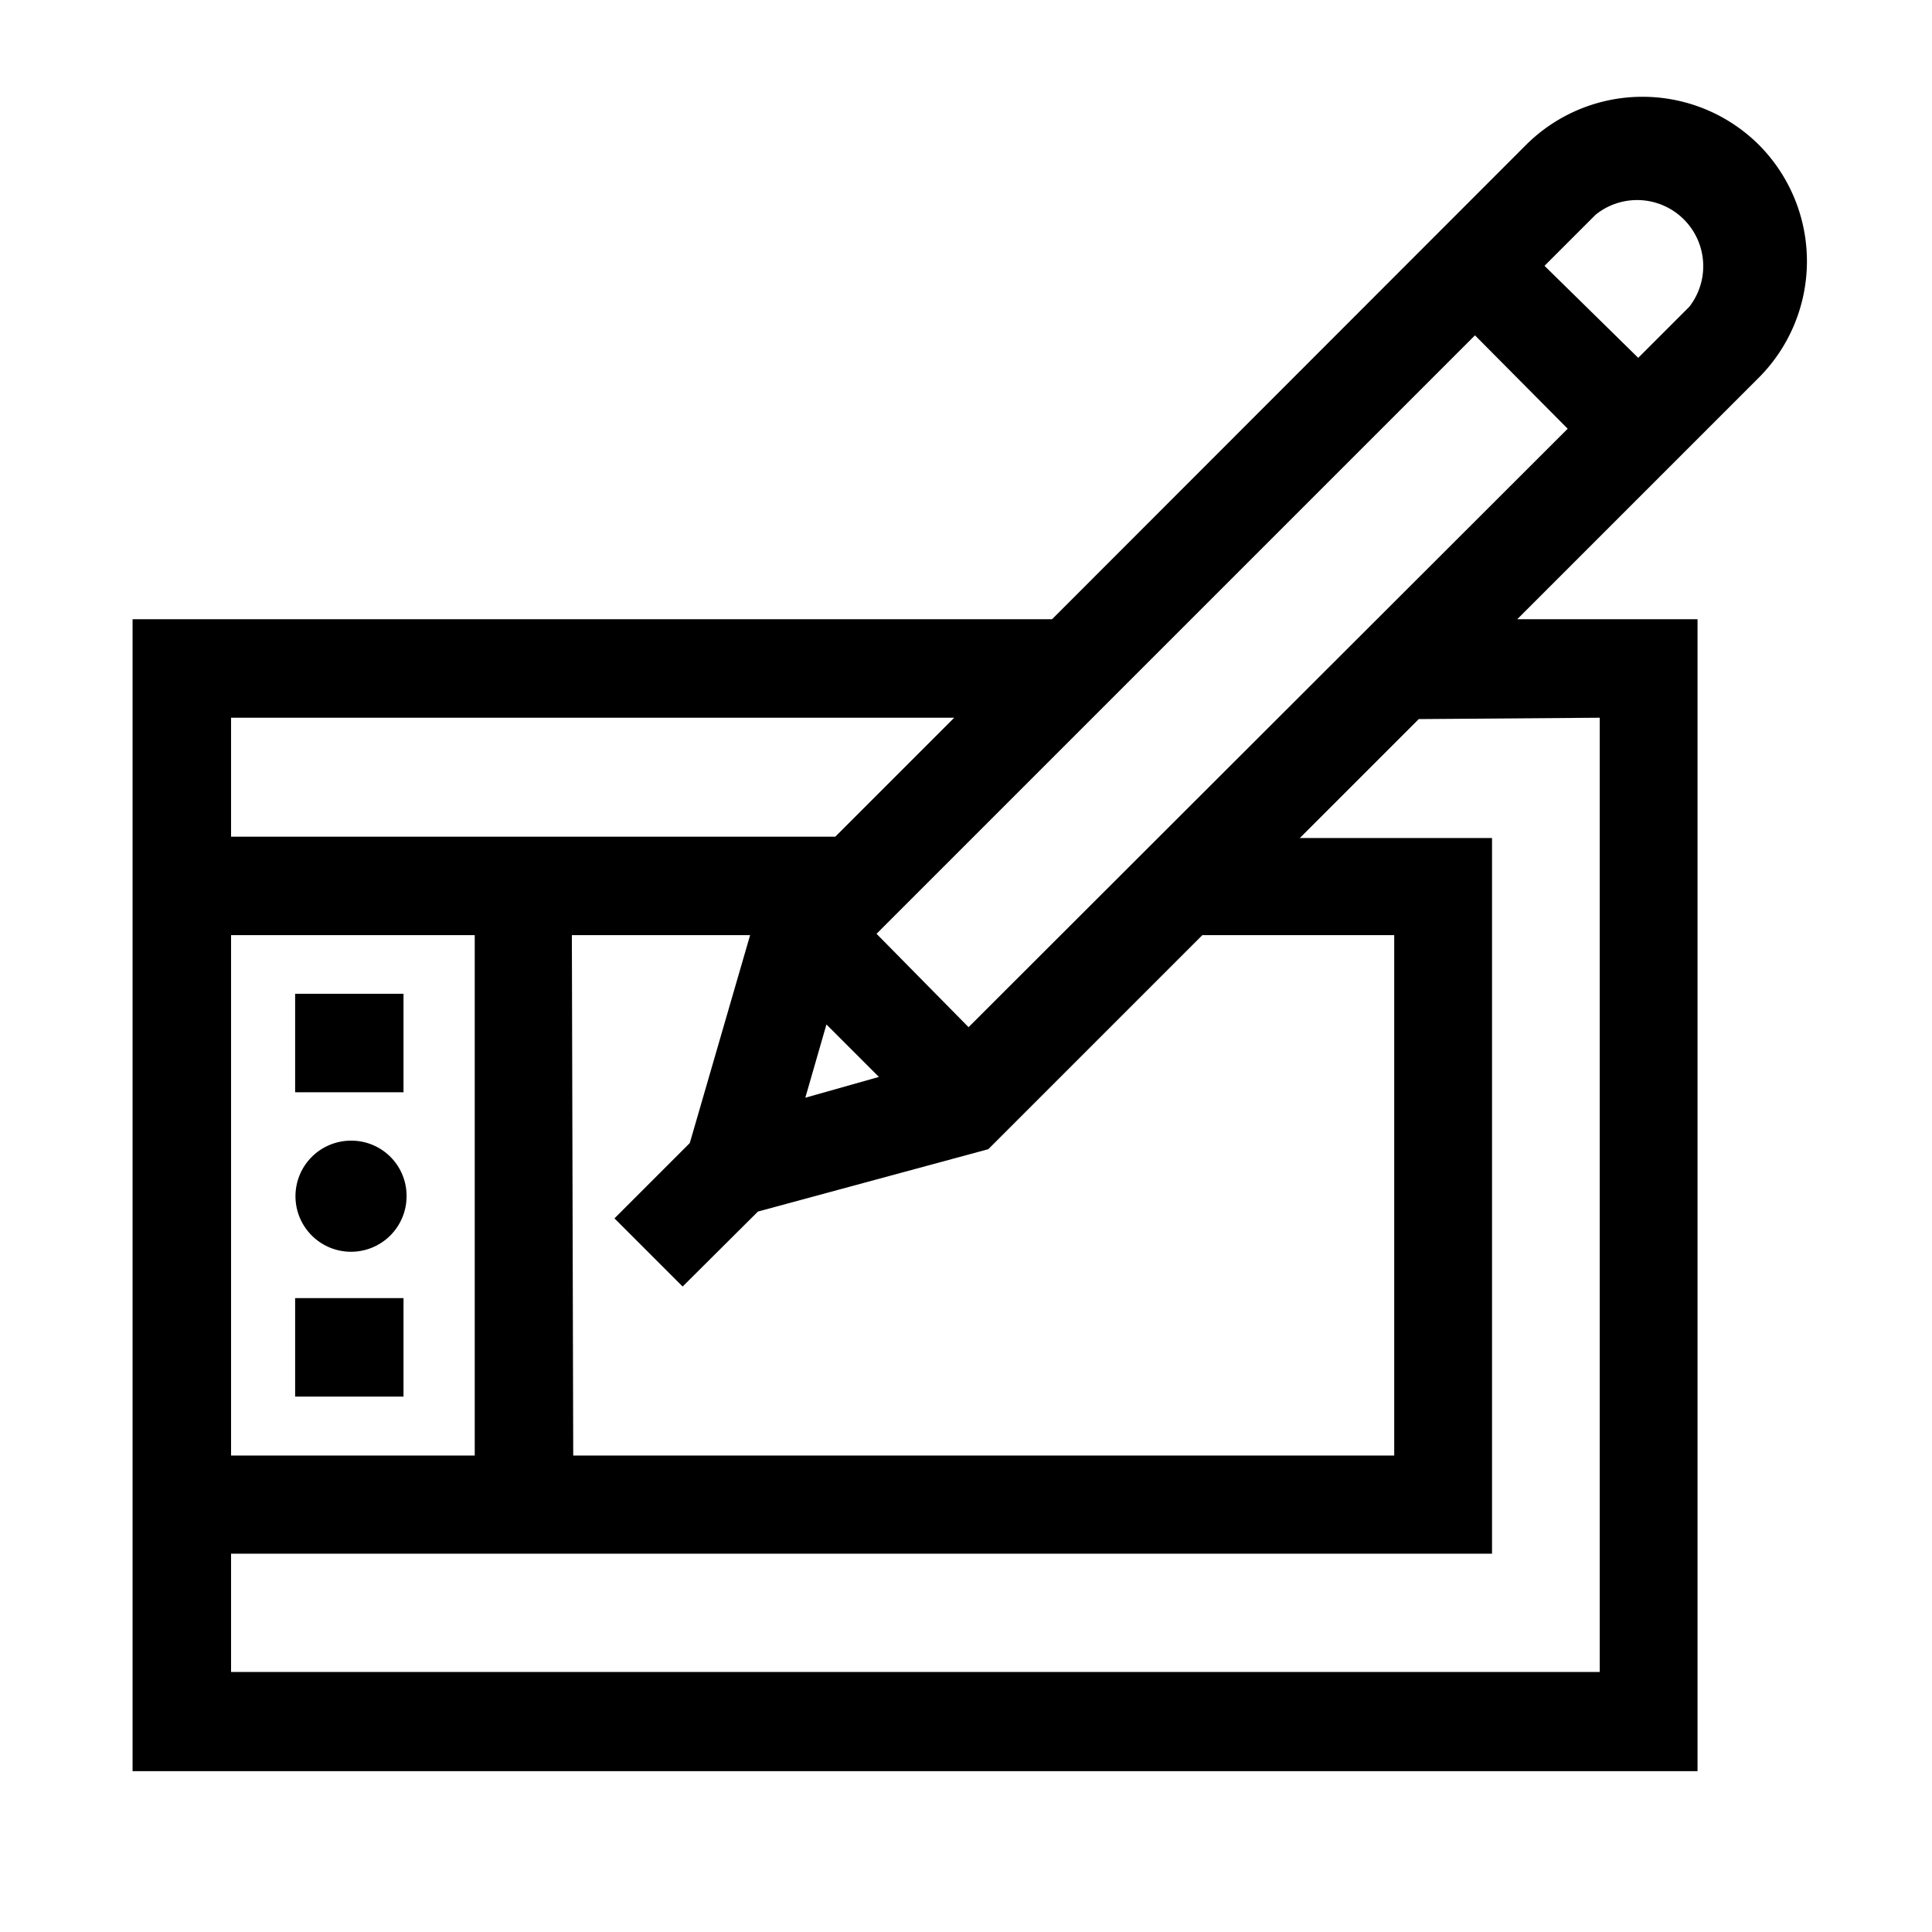 <?xml version="1.0" encoding="utf-8"?>
<svg id="Layer_1" data-name="Layer 1" xmlns="http://www.w3.org/2000/svg" xmlns:xlink="http://www.w3.org/1999/xlink" viewBox="0 0 56.69 56.69"><defs><style>.cls-1{fill:none;}.cls-2{clip-path:url(#clip-path);}</style><clipPath id="clip-path"><rect class="cls-1" x="3.89" y="2.84" width="49.13" height="49.13"/></clipPath></defs><title>Sticky-LogoArtboard 3</title><g class="cls-2"><path d="M51.61,4.25a4.84,4.84,0,0,0-6.83,0L30.87,18.17h-27V52H49.81V18.17H44.52l7.09-7.09a4.84,4.84,0,0,0,0-6.83ZM6.78,42.71V27.44h7.15V42.71Zm10-15.27h5.23l-1.77,6.1-2.21,2.21,2,2,2.21-2.2L29,33.72l6.28-6.28h5.63V42.71H16.82Zm7.47,2.62,1.54,1.54-2.16.61Zm4.17.08L25.72,27.4,43.28,9.84,46,12.58ZM28,21.06l-3.49,3.49H6.78V21.06Zm18.94,0v28H6.78V45.59h37v-21H38.14l3.49-3.49ZM49.57,9l-1.5,1.5L45.32,7.8l1.5-1.5A1.94,1.94,0,0,1,49.57,9Zm0,0"/></g><path d="M10.31,33.47a1.63,1.63,0,1,0,1.62,1.63,1.62,1.62,0,0,0-1.62-1.63Zm0,0"/><rect x="8.66" y="29.16" width="3.18" height="2.89"/><rect x="8.66" y="38.09" width="3.18" height="2.89"/></svg>